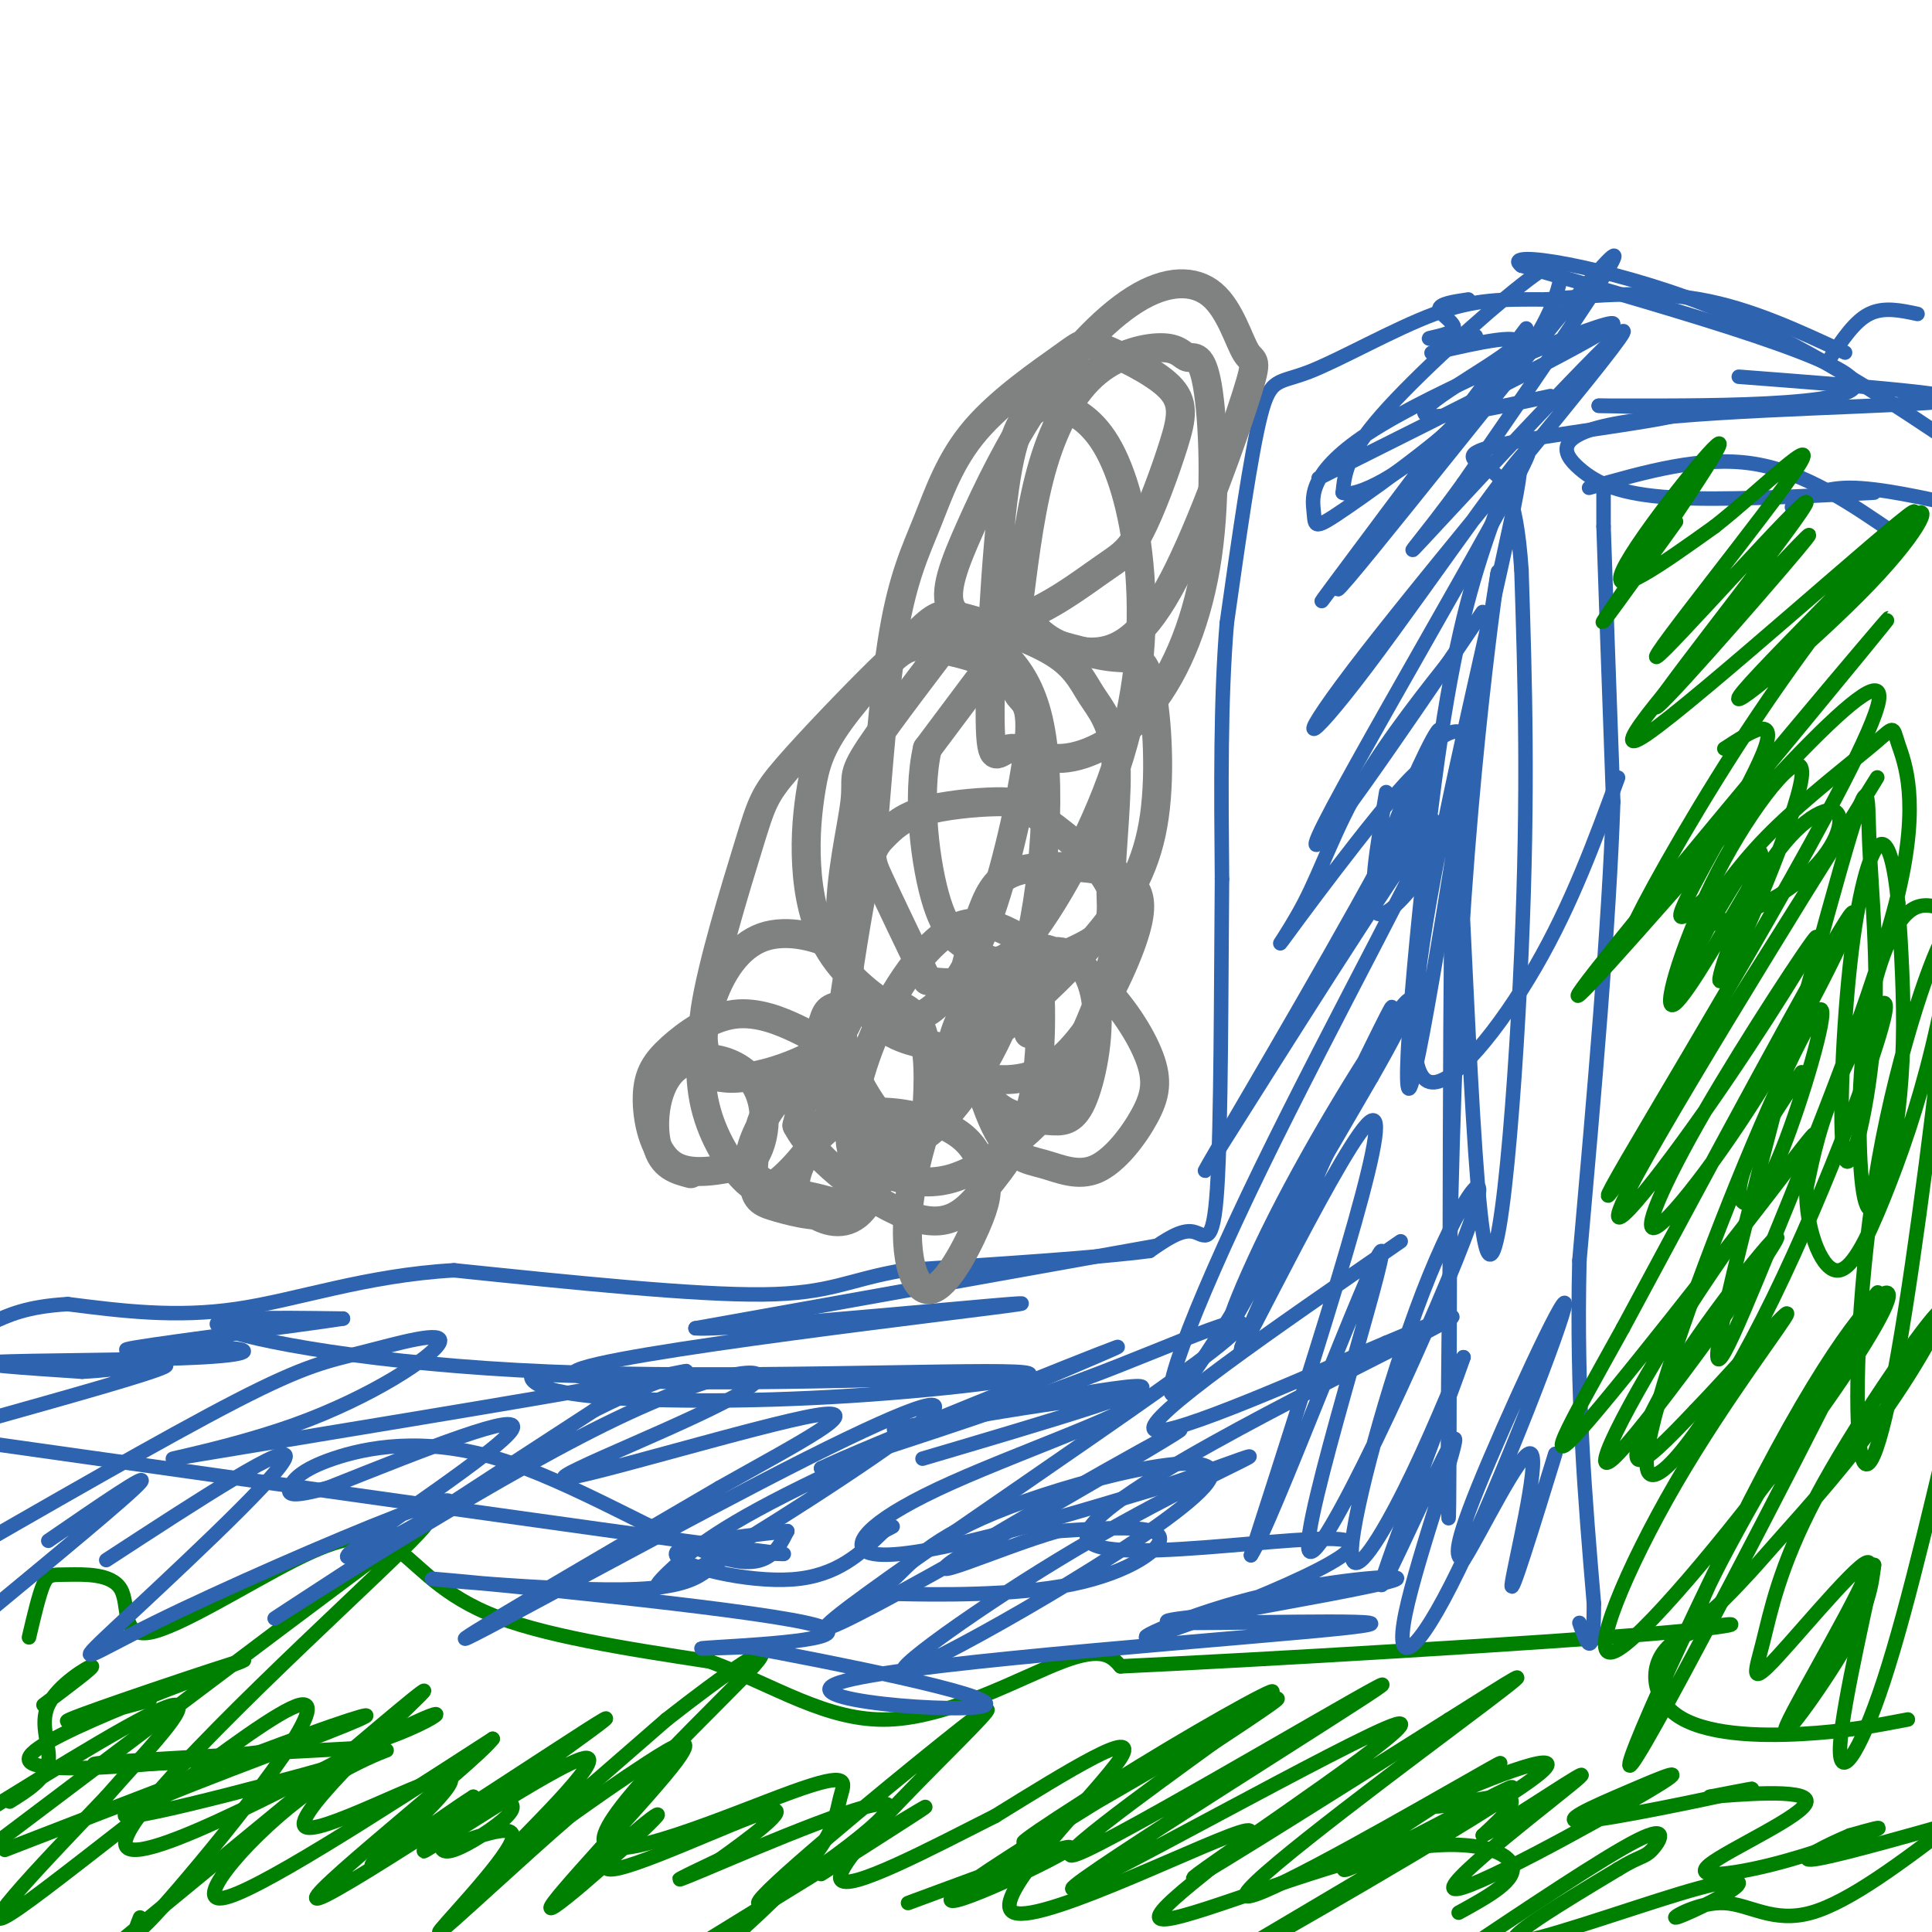 <svg viewBox='0 0 400 400' version='1.1' xmlns='http://www.w3.org/2000/svg' xmlns:xlink='http://www.w3.org/1999/xlink'><g fill='none' stroke='#008000' stroke-width='3' stroke-linecap='round' stroke-linejoin='round'><path d='M6,339c1.042,-4.434 2.084,-8.868 3,-11c0.916,-2.132 1.706,-1.963 5,-2c3.294,-0.037 9.094,-0.281 11,3c1.906,3.281 -0.080,10.086 6,9c6.080,-1.086 20.228,-10.064 30,-15c9.772,-4.936 15.169,-5.829 20,-3c4.831,2.829 9.094,9.380 20,14c10.906,4.620 28.453,7.310 46,10'/><path d='M147,344c13.488,4.988 24.208,12.458 37,12c12.792,-0.458 27.655,-8.845 36,-12c8.345,-3.155 10.173,-1.077 12,1'/><path d='M232,345c27.160,-1.251 89.059,-4.879 113,-7c23.941,-2.121 9.922,-2.733 3,1c-6.922,3.733 -6.748,11.813 -1,16c5.748,4.187 17.071,4.482 26,4c8.929,-0.482 15.465,-1.741 22,-3'/><path d='M31,352c-11.381,3.131 -22.762,6.262 -14,3c8.762,-3.262 37.668,-12.915 33,-11c-4.668,1.915 -42.911,15.400 -44,20c-1.089,4.600 34.974,0.314 46,-1c11.026,-1.314 -2.987,0.343 -17,2'/><path d='M35,365c-8.067,0.444 -19.733,0.556 -14,0c5.733,-0.556 28.867,-1.778 52,-3'/><path d='M73,362c14.568,-3.686 24.989,-11.402 10,-4c-14.989,7.402 -55.389,29.922 -57,24c-1.611,-5.922 35.566,-40.287 52,-56c16.434,-15.713 12.124,-12.775 -5,0c-17.124,12.775 -47.062,35.388 -77,58'/><path d='M1,383c24.637,-9.531 49.275,-19.063 63,-24c13.725,-4.937 16.538,-5.281 3,0c-13.538,5.281 -43.426,16.186 -41,17c2.426,0.814 37.166,-8.462 49,-12c11.834,-3.538 0.763,-1.337 -11,7c-11.763,8.337 -24.218,22.811 -18,22c6.218,-0.811 31.109,-16.905 56,-33'/><path d='M102,360c-3.842,5.166 -41.449,34.580 -36,33c5.449,-1.580 53.952,-34.156 59,-37c5.048,-2.844 -33.358,24.042 -37,27c-3.642,2.958 27.481,-18.011 33,-19c5.519,-0.989 -14.566,18.003 -16,20c-1.434,1.997 15.783,-13.002 33,-28'/><path d='M138,356c11.653,-9.165 24.285,-18.079 18,-11c-6.285,7.079 -31.488,30.151 -31,36c0.488,5.849 26.667,-5.525 39,-10c12.333,-4.475 10.820,-2.051 10,1c-0.820,3.051 -0.949,6.729 -6,13c-5.051,6.271 -15.026,15.136 -25,24'/><path d='M170,388c13.083,-8.333 26.167,-16.667 20,-13c-6.167,3.667 -31.583,19.333 -57,35'/><path d='M188,394c18.412,-6.829 36.824,-13.658 33,-11c-3.824,2.658 -29.883,14.802 -23,9c6.883,-5.802 46.709,-29.552 60,-38c13.291,-8.448 0.047,-1.594 -16,8c-16.047,9.594 -34.897,21.929 -29,19c5.897,-2.929 36.542,-21.123 47,-27c10.458,-5.877 0.729,0.561 -9,7'/><path d='M251,361c-12.374,9.003 -38.810,28.010 -26,22c12.810,-6.010 64.866,-37.039 61,-34c-3.866,3.039 -63.655,40.144 -64,42c-0.345,1.856 58.753,-31.539 67,-34c8.247,-2.461 -34.358,26.011 -41,31c-6.642,4.989 22.679,-13.506 52,-32'/><path d='M300,356c13.232,-8.307 20.312,-13.074 7,-3c-13.312,10.074 -47.015,34.990 -49,39c-1.985,4.010 27.750,-12.887 42,-21c14.250,-8.113 13.015,-7.443 3,-1c-10.015,6.443 -28.812,18.658 -24,17c4.812,-1.658 33.232,-17.188 34,-17c0.768,0.188 -26.116,16.094 -53,32'/><path d='M260,402c-12.754,7.757 -18.138,11.150 -2,2c16.138,-9.150 53.800,-30.844 61,-37c7.200,-6.156 -16.062,3.227 -21,6c-4.938,2.773 8.446,-1.065 13,-1c4.554,0.065 0.277,4.032 -4,8'/><path d='M307,380c6.136,-3.193 23.477,-15.174 20,-12c-3.477,3.174 -27.772,21.503 -26,23c1.772,1.497 29.610,-13.839 40,-20c10.390,-6.161 3.331,-3.146 -4,0c-7.331,3.146 -14.935,6.424 -9,6c5.935,-0.424 25.410,-4.550 32,-6c6.590,-1.450 0.295,-0.225 -6,1'/><path d='M354,372c4.932,-0.377 20.264,-1.819 20,1c-0.264,2.819 -16.122,9.900 -20,13c-3.878,3.100 4.225,2.219 13,0c8.775,-2.219 18.221,-5.777 21,-7c2.779,-1.223 -1.111,-0.112 -5,1'/><path d='M383,380c-3.933,1.622 -11.267,5.178 -8,5c3.267,-0.178 17.133,-4.089 31,-8'/><path d='M405,377c-11.044,8.391 -22.088,16.783 -30,19c-7.912,2.217 -12.691,-1.740 -18,-2c-5.309,-0.260 -11.146,3.176 -10,3c1.146,-0.176 9.276,-3.965 12,-6c2.724,-2.035 0.041,-2.317 -11,1c-11.041,3.317 -30.440,10.233 -34,10c-3.560,-0.233 8.720,-7.617 21,-15'/><path d='M335,387c4.548,-2.810 5.417,-2.333 7,-4c1.583,-1.667 3.881,-5.476 -3,-2c-6.881,3.476 -22.940,14.238 -39,25'/><path d='M302,396c6.188,-3.402 12.377,-6.805 11,-10c-1.377,-3.195 -10.318,-6.183 -28,-2c-17.682,4.183 -44.105,15.535 -45,13c-0.895,-2.535 23.740,-18.958 18,-18c-5.740,0.958 -41.853,19.296 -48,17c-6.147,-2.296 17.672,-25.228 22,-32c4.328,-6.772 -10.836,2.614 -26,12'/><path d='M206,376c-12.567,6.329 -30.983,16.151 -32,13c-1.017,-3.151 15.366,-19.277 24,-28c8.634,-8.723 9.521,-10.045 -3,0c-12.521,10.045 -38.449,31.455 -38,33c0.449,1.545 27.275,-16.776 27,-20c-0.275,-3.224 -27.650,8.650 -38,13c-10.350,4.350 -3.675,1.175 3,-2'/><path d='M149,385c5.020,-3.597 16.070,-11.590 10,-10c-6.070,1.590 -29.260,12.763 -33,12c-3.740,-0.763 11.970,-13.461 10,-11c-1.970,2.461 -21.621,20.082 -22,19c-0.379,-1.082 18.513,-20.868 25,-29c6.487,-8.132 0.568,-4.609 -5,-1c-5.568,3.609 -10.784,7.305 -16,11'/><path d='M118,376c-9.723,8.329 -26.030,23.653 -27,24c-0.970,0.347 13.396,-14.281 15,-19c1.604,-4.719 -9.556,0.472 -13,1c-3.444,0.528 0.828,-3.608 4,-6c3.172,-2.392 5.245,-3.039 7,-3c1.755,0.039 3.192,0.763 1,3c-2.192,2.237 -8.013,5.987 -11,7c-2.987,1.013 -3.139,-0.711 -2,-3c1.139,-2.289 3.570,-5.145 6,-8'/><path d='M98,372c-5.408,3.319 -21.927,15.616 -21,14c0.927,-1.616 19.300,-17.144 16,-18c-3.300,-0.856 -28.273,12.962 -30,10c-1.727,-2.962 19.792,-22.703 24,-27c4.208,-4.297 -8.896,6.852 -22,18'/><path d='M65,369c-11.167,9.167 -28.083,23.083 -45,37'/><path d='M29,397c-1.280,3.149 -2.560,6.298 8,-6c10.560,-12.298 32.958,-40.042 25,-38c-7.958,2.042 -46.274,33.869 -58,42c-11.726,8.131 3.137,-7.435 18,-23'/><path d='M22,372c7.778,-8.867 18.222,-19.533 14,-19c-4.222,0.533 -23.111,12.267 -42,24'/><path d='M2,373c3.708,-2.310 7.417,-4.619 8,-8c0.583,-3.381 -1.958,-7.833 0,-12c1.958,-4.167 8.417,-8.048 9,-8c0.583,0.048 -4.708,4.024 -10,8'/></g>
<g fill='none' stroke='#2d63af' stroke-width='3' stroke-linecap='round' stroke-linejoin='round'><path d='M382,73c-9.833,-4.583 -19.667,-9.167 -30,-11c-10.333,-1.833 -21.167,-0.917 -32,0'/><path d='M320,62c-8.721,-0.041 -14.523,-0.145 -23,3c-8.477,3.145 -19.628,9.539 -26,12c-6.372,2.461 -7.963,0.989 -10,9c-2.037,8.011 -4.518,25.506 -7,43'/><path d='M254,129c-1.333,16.000 -1.167,34.500 -1,53'/><path d='M253,182c-0.190,22.190 -0.167,51.167 -1,64c-0.833,12.833 -2.524,9.524 -5,9c-2.476,-0.524 -5.738,1.738 -9,4'/><path d='M238,259c-10.000,1.333 -30.500,2.667 -51,4'/><path d='M187,263c-11.533,1.956 -14.867,4.844 -29,5c-14.133,0.156 -39.067,-2.422 -64,-5'/><path d='M94,263c-18.400,1.044 -32.400,6.156 -45,8c-12.600,1.844 -23.800,0.422 -35,-1'/><path d='M14,270c-8.500,0.500 -12.250,2.250 -16,4'/><path d='M332,102c0.000,0.000 0.000,7.000 0,7'/><path d='M332,109c0.333,10.667 1.167,33.833 2,57'/><path d='M334,166c-0.833,25.333 -3.917,60.167 -7,95'/><path d='M327,261c-0.667,27.667 1.167,49.333 3,71'/><path d='M330,332c0.000,12.500 -1.500,8.250 -3,4'/><path d='M304,62c-3.048,0.452 -6.095,0.905 -6,2c0.095,1.095 3.333,2.833 3,4c-0.333,1.167 -4.238,1.762 -5,2c-0.762,0.238 1.619,0.119 4,0'/><path d='M300,70c2.616,-0.277 7.157,-0.969 5,0c-2.157,0.969 -11.011,3.600 -8,3c3.011,-0.600 17.888,-4.431 17,-2c-0.888,2.431 -17.539,11.123 -19,14c-1.461,2.877 12.270,-0.062 26,-3'/><path d='M329,101c11.667,-3.333 23.333,-6.667 34,-5c10.667,1.667 20.333,8.333 30,15'/><path d='M371,105c3.000,-2.000 6.000,-4.000 12,-4c6.000,0.000 15.000,2.000 24,4'/><path d='M379,74c2.500,-3.750 5.000,-7.500 8,-9c3.000,-1.500 6.500,-0.750 10,0'/><path d='M273,99c30.796,-15.391 61.591,-30.782 61,-32c-0.591,-1.218 -32.570,11.738 -48,21c-15.430,9.262 -14.313,14.831 -14,18c0.313,3.169 -0.178,3.939 7,-1c7.178,-4.939 22.026,-15.586 31,-25c8.974,-9.414 12.076,-17.596 13,-22c0.924,-4.404 -0.328,-5.032 -8,1c-7.672,6.032 -21.763,18.723 -29,27c-7.237,8.277 -7.618,12.138 -8,16'/><path d='M278,102c2.517,1.220 12.808,-3.730 23,-14c10.192,-10.270 20.285,-25.859 10,-13c-10.285,12.859 -40.949,54.167 -37,49c3.949,-5.167 42.512,-56.808 42,-56c-0.512,0.808 -40.099,54.064 -39,54c1.099,-0.064 42.886,-53.447 54,-66c11.114,-12.553 -8.443,15.723 -28,44'/><path d='M303,100c-8.578,11.968 -16.022,19.888 -5,8c11.022,-11.888 40.512,-43.585 38,-39c-2.512,4.585 -37.024,45.452 -53,66c-15.976,20.548 -13.416,20.777 0,3c13.416,-17.777 37.689,-53.559 33,-43c-4.689,10.559 -38.339,67.458 -43,78c-4.661,10.542 19.668,-25.274 29,-39c9.332,-13.726 3.666,-5.363 -2,3'/><path d='M300,137c-3.825,4.859 -12.389,15.505 -18,25c-5.611,9.495 -8.270,17.837 -12,25c-3.730,7.163 -8.533,13.147 -1,3c7.533,-10.147 27.401,-36.425 26,-30c-1.401,6.425 -24.070,45.554 -36,66c-11.930,20.446 -13.122,22.211 -1,3c12.122,-19.211 37.559,-59.397 39,-59c1.441,0.397 -21.112,41.376 -36,72c-14.888,30.624 -22.111,50.893 -17,46c5.111,-4.893 22.555,-34.946 40,-65'/><path d='M284,223c8.584,-14.951 10.044,-19.828 5,-13c-5.044,6.828 -16.594,25.360 -25,42c-8.406,16.640 -13.670,31.387 -5,15c8.670,-16.387 31.272,-63.908 29,-58c-2.272,5.908 -29.419,65.244 -31,70c-1.581,4.756 22.406,-45.070 27,-47c4.594,-1.930 -10.203,44.035 -25,90'/><path d='M259,322c3.689,-5.116 25.410,-62.906 27,-63c1.590,-0.094 -16.951,57.507 -15,62c1.951,4.493 24.396,-44.122 32,-64c7.604,-19.878 0.368,-11.019 -7,7c-7.368,18.019 -14.868,45.197 -16,55c-1.132,9.803 4.105,2.229 9,-7c4.895,-9.229 9.447,-20.115 14,-31'/><path d='M303,281c-2.775,8.220 -16.711,44.270 -17,47c-0.289,2.730 13.069,-27.861 15,-30c1.931,-2.139 -7.565,24.176 -10,36c-2.435,11.824 2.193,9.159 11,-9c8.807,-18.159 21.794,-51.812 22,-55c0.206,-3.188 -12.370,24.089 -18,38c-5.630,13.911 -4.315,14.455 -3,15'/><path d='M303,323c3.048,-4.583 12.167,-23.542 14,-22c1.833,1.542 -3.619,23.583 -4,27c-0.381,3.417 4.310,-11.792 9,-27'/><path d='M287,164c-2.005,11.922 -4.010,23.844 -1,19c3.010,-4.844 11.034,-26.455 12,-31c0.966,-4.545 -5.128,7.975 -9,18c-3.872,10.025 -5.523,17.556 -4,19c1.523,1.444 6.221,-3.199 10,-9c3.779,-5.801 6.640,-12.759 8,-18c1.360,-5.241 1.220,-8.766 0,-10c-1.220,-1.234 -3.521,-0.178 -5,1c-1.479,1.178 -2.137,2.480 -3,7c-0.863,4.520 -1.932,12.260 -3,20'/><path d='M191,302c26.038,-7.687 52.076,-15.375 44,-15c-8.076,0.375 -50.265,8.812 -50,9c0.265,0.188 42.985,-7.872 50,-7c7.015,0.872 -21.677,10.677 -38,18c-16.323,7.323 -20.279,12.164 -18,14c2.279,1.836 10.794,0.667 22,-2c11.206,-2.667 25.103,-6.834 39,-11'/><path d='M240,308c11.703,-3.810 21.461,-7.837 18,-6c-3.461,1.837 -20.141,9.536 -39,21c-18.859,11.464 -39.895,26.693 -29,22c10.895,-4.693 53.723,-29.308 60,-38c6.277,-8.692 -23.996,-1.462 -41,5c-17.004,6.462 -20.739,12.154 -24,15c-3.261,2.846 -6.049,2.845 1,3c7.049,0.155 23.936,0.465 36,-2c12.064,-2.465 19.304,-7.704 18,-10c-1.304,-2.296 -11.152,-1.648 -21,-1'/><path d='M219,317c-11.960,3.381 -31.361,12.334 -20,5c11.361,-7.334 53.483,-30.954 44,-25c-9.483,5.954 -70.573,41.483 -72,40c-1.427,-1.483 56.808,-39.976 77,-55c20.192,-15.024 2.341,-6.578 -17,1c-19.341,7.578 -40.170,14.289 -61,21'/><path d='M170,304c7.323,-3.644 56.130,-23.253 61,-25c4.870,-1.747 -34.197,14.369 -57,25c-22.803,10.631 -29.341,15.778 -34,20c-4.659,4.222 -7.439,7.518 4,1c11.439,-6.518 37.097,-22.850 46,-30c8.903,-7.150 1.051,-5.117 -23,7c-24.051,12.117 -64.300,34.319 -70,37c-5.700,2.681 23.150,-14.160 52,-31'/><path d='M149,308c16.365,-9.250 31.278,-16.874 20,-15c-11.278,1.874 -48.746,13.245 -52,13c-3.254,-0.245 27.705,-12.107 37,-18c9.295,-5.893 -3.074,-5.817 -29,7c-25.926,12.817 -65.407,38.376 -68,40c-2.593,1.624 31.704,-20.688 66,-43'/><path d='M123,292c17.587,-8.943 28.555,-9.802 8,-6c-20.555,3.802 -72.634,12.265 -89,15c-16.366,2.735 2.982,-0.259 19,-6c16.018,-5.741 28.706,-14.230 30,-17c1.294,-2.770 -8.805,0.177 -16,2c-7.195,1.823 -11.484,2.521 -26,10c-14.516,7.479 -39.258,21.740 -64,36'/><path d='M10,319c10.667,-7.333 21.333,-14.667 19,-12c-2.333,2.667 -17.667,15.333 -33,28'/><path d='M22,323c19.469,-12.699 38.938,-25.398 37,-21c-1.938,4.398 -25.281,25.894 -35,35c-9.719,9.106 -5.812,5.823 8,-1c13.812,-6.823 37.530,-17.188 50,-22c12.470,-4.813 13.693,-4.073 7,0c-6.693,4.073 -21.302,11.481 -16,7c5.302,-4.481 30.515,-20.852 33,-25c2.485,-4.148 -17.757,3.926 -38,12'/><path d='M68,308c-7.864,2.131 -8.524,1.458 -8,0c0.524,-1.458 2.233,-3.700 9,-6c6.767,-2.300 18.591,-4.658 34,0c15.409,4.658 34.403,16.331 45,20c10.597,3.669 12.799,-0.665 15,-5'/><path d='M163,317c-11.956,1.333 -23.911,2.667 -23,5c0.911,2.333 14.689,5.667 24,5c9.311,-0.667 14.156,-5.333 19,-10'/><path d='M183,317c3.167,-1.667 1.583,-0.833 0,0'/><path d='M239,258c0.000,0.000 -95.000,17.000 -95,17'/><path d='M144,275c7.616,0.665 74.155,-6.172 67,-5c-7.155,1.172 -88.003,10.354 -92,14c-3.997,3.646 68.858,1.756 83,1c14.142,-0.756 -30.429,-0.378 -75,0'/><path d='M127,285c-15.541,-0.218 -16.893,-0.764 -17,0c-0.107,0.764 1.030,2.838 12,4c10.970,1.162 31.771,1.411 54,0c22.229,-1.411 45.886,-4.481 34,-5c-11.886,-0.519 -59.316,1.514 -96,0c-36.684,-1.514 -62.624,-6.575 -68,-9c-5.376,-2.425 9.812,-2.212 25,-2'/><path d='M71,273c-6.676,1.079 -35.866,4.778 -43,6c-7.134,1.222 7.789,-0.033 16,0c8.211,0.033 9.711,1.355 -2,2c-11.711,0.645 -36.632,0.613 -43,1c-6.368,0.387 5.816,1.194 18,2'/><path d='M17,284c8.222,-0.400 19.778,-2.400 17,-1c-2.778,1.400 -19.889,6.200 -37,11'/><path d='M-1,299c62.960,8.895 125.921,17.789 150,21c24.079,3.211 9.277,0.738 3,2c-6.277,1.262 -4.027,6.258 -20,7c-15.973,0.742 -50.168,-2.770 -41,-2c9.168,0.770 61.699,5.823 76,9c14.301,3.177 -9.628,4.479 -18,5c-8.372,0.521 -1.186,0.260 6,0'/><path d='M155,341c15.613,2.845 51.645,9.959 49,12c-2.645,2.041 -43.967,-0.989 -29,-5c14.967,-4.011 86.222,-9.003 104,-11c17.778,-1.997 -17.921,-0.999 -31,-1c-13.079,-0.001 -3.540,-1.000 6,-2'/><path d='M254,334c10.135,-1.930 32.471,-5.755 35,-7c2.529,-1.245 -14.749,0.089 -30,4c-15.251,3.911 -28.473,10.399 -18,7c10.473,-3.399 44.642,-16.684 38,-19c-6.642,-2.316 -54.096,6.338 -54,-1c0.096,-7.338 47.742,-30.668 66,-40c18.258,-9.332 7.129,-4.666 -4,0'/><path d='M287,278c-13.556,5.733 -45.444,20.067 -48,18c-2.556,-2.067 24.222,-20.533 51,-39'/><path d='M335,161c-4.809,13.106 -9.619,26.211 -17,39c-7.381,12.789 -17.334,25.260 -22,24c-4.666,-1.260 -4.045,-16.253 1,-43c5.045,-26.747 14.515,-65.250 17,-79c2.485,-13.750 -2.014,-2.747 -6,9c-3.986,11.747 -7.458,24.240 -11,51c-3.542,26.760 -7.155,67.789 -5,63c2.155,-4.789 10.077,-55.394 18,-106'/><path d='M310,119c1.093,-6.125 -5.173,31.562 -8,86c-2.827,54.438 -2.213,125.629 -2,106c0.213,-19.629 0.026,-130.076 1,-144c0.974,-13.924 3.108,68.674 6,88c2.892,19.326 6.540,-24.621 8,-58c1.460,-33.379 0.730,-56.189 0,-79'/><path d='M315,118c-1.142,-16.764 -3.997,-19.174 -7,-21c-3.003,-1.826 -6.155,-3.069 3,-5c9.155,-1.931 30.616,-4.552 36,-6c5.384,-1.448 -5.308,-1.724 -16,-2'/><path d='M331,84c12.356,-0.089 51.244,0.689 53,-4c1.756,-4.689 -33.622,-14.844 -69,-25'/><path d='M315,55c-4.778,-3.533 17.778,0.133 38,8c20.222,7.867 38.111,19.933 56,32'/><path d='M388,102c-15.815,0.823 -31.630,1.646 -42,1c-10.370,-0.646 -15.295,-2.761 -19,-6c-3.705,-3.239 -6.190,-7.603 12,-10c18.190,-2.397 57.054,-2.828 64,-4c6.946,-1.172 -18.027,-3.086 -43,-5'/></g>
<g fill='none' stroke='#008000' stroke-width='3' stroke-linecap='round' stroke-linejoin='round'><path d='M347,108c-9.226,12.815 -18.452,25.631 -14,19c4.452,-6.631 22.583,-32.708 23,-35c0.417,-2.292 -16.881,19.202 -20,26c-3.119,6.798 7.940,-1.101 19,-9'/><path d='M355,109c9.225,-7.220 22.786,-20.769 17,-12c-5.786,8.769 -30.921,39.855 -29,39c1.921,-0.855 30.896,-33.652 31,-32c0.104,1.652 -28.664,37.752 -31,42c-2.336,4.248 21.761,-23.358 29,-32c7.239,-8.642 -2.381,1.679 -12,12'/><path d='M360,126c-10.163,11.210 -29.572,33.237 -19,26c10.572,-7.237 51.124,-43.736 55,-46c3.876,-2.264 -28.923,29.708 -35,37c-6.077,7.292 14.568,-10.096 26,-22c11.432,-11.904 13.652,-18.325 8,-13c-5.652,5.325 -19.176,22.395 -31,40c-11.824,17.605 -21.950,35.744 -25,42c-3.050,6.256 0.975,0.628 5,-5'/><path d='M344,185c14.216,-16.997 47.257,-56.990 47,-57c-0.257,-0.010 -33.812,39.961 -51,61c-17.188,21.039 -18.009,23.144 -1,4c17.009,-19.144 51.849,-59.539 50,-48c-1.849,11.539 -40.385,75.011 -52,95c-11.615,19.989 3.693,-3.506 19,-27'/><path d='M356,213c13.266,-20.666 36.932,-58.831 32,-51c-4.932,7.831 -38.462,61.658 -49,81c-10.538,19.342 1.917,4.199 14,-13c12.083,-17.199 23.795,-36.454 23,-36c-0.795,0.454 -14.097,20.616 -23,36c-8.903,15.384 -13.407,25.990 -10,24c3.407,-1.990 14.725,-16.574 25,-34c10.275,-17.426 19.507,-37.693 14,-29c-5.507,8.693 -25.754,46.347 -46,84'/><path d='M336,275c-11.669,21.037 -17.843,31.630 -7,19c10.843,-12.630 38.701,-48.482 45,-57c6.299,-8.518 -8.963,10.299 -22,30c-13.037,19.701 -23.850,40.287 -18,35c5.850,-5.287 28.362,-36.448 33,-44c4.638,-7.552 -8.597,8.505 -17,21c-8.403,12.495 -11.972,21.427 -11,23c0.972,1.573 6.486,-4.214 12,-10'/><path d='M351,292c7.210,-7.489 19.235,-21.211 19,-20c-0.235,1.211 -12.732,17.357 -23,35c-10.268,17.643 -18.309,36.785 -13,35c5.309,-1.785 23.967,-24.496 37,-42c13.033,-17.504 20.440,-29.801 20,-32c-0.440,-2.199 -8.726,5.699 -23,32c-14.274,26.301 -34.535,71.004 -30,65c4.535,-6.004 33.867,-62.715 45,-85c11.133,-22.285 4.066,-10.142 -3,2'/><path d='M380,282c-6.935,11.226 -22.773,38.291 -27,48c-4.227,9.709 3.158,2.063 7,-2c3.842,-4.063 4.142,-4.545 9,-10c4.858,-5.455 14.273,-15.885 22,-27c7.727,-11.115 13.766,-22.915 10,-19c-3.766,3.915 -17.337,23.544 -25,38c-7.663,14.456 -9.417,23.737 -11,30c-1.583,6.263 -2.996,9.507 3,3c5.996,-6.507 19.401,-22.765 19,-19c-0.401,3.765 -14.608,27.552 -17,33c-2.392,5.448 7.031,-7.443 12,-16c4.969,-8.557 5.485,-12.778 6,-17'/><path d='M388,324c-0.988,5.714 -6.458,28.500 -7,37c-0.542,8.500 3.845,2.714 9,-13c5.155,-15.714 11.077,-41.357 17,-67'/></g>
<g fill='none' stroke='#808282' stroke-width='6' stroke-linecap='round' stroke-linejoin='round'><path d='M213,214c-0.141,-3.486 -0.282,-6.971 -2,-9c-1.718,-2.029 -5.013,-2.601 -8,0c-2.987,2.601 -5.665,8.377 -6,12c-0.335,3.623 1.673,5.094 6,6c4.327,0.906 10.974,1.248 17,-4c6.026,-5.248 11.432,-16.086 14,-23c2.568,-6.914 2.299,-9.902 1,-12c-1.299,-2.098 -3.626,-3.305 -8,-4c-4.374,-0.695 -10.793,-0.880 -15,0c-4.207,0.880 -6.202,2.823 -8,7c-1.798,4.177 -3.399,10.589 -5,17'/><path d='M199,204c0.344,8.767 3.703,22.185 7,29c3.297,6.815 6.530,7.027 10,8c3.470,0.973 7.177,2.709 11,1c3.823,-1.709 7.763,-6.861 10,-11c2.237,-4.139 2.771,-7.265 1,-12c-1.771,-4.735 -5.847,-11.080 -11,-16c-5.153,-4.920 -11.385,-8.415 -16,-6c-4.615,2.415 -7.615,10.740 -9,16c-1.385,5.260 -1.157,7.455 0,10c1.157,2.545 3.243,5.439 6,7c2.757,1.561 6.183,1.788 9,2c2.817,0.212 5.023,0.407 7,-4c1.977,-4.407 3.725,-13.417 3,-20c-0.725,-6.583 -3.921,-10.738 -8,-11c-4.079,-0.262 -9.039,3.369 -14,7'/><path d='M205,204c-5.820,8.571 -13.371,26.499 -16,40c-2.629,13.501 -0.337,22.574 3,23c3.337,0.426 7.720,-7.797 10,-13c2.280,-5.203 2.458,-7.388 2,-10c-0.458,-2.612 -1.552,-5.651 -4,-8c-2.448,-2.349 -6.250,-4.006 -11,-5c-4.750,-0.994 -10.446,-1.324 -15,1c-4.554,2.324 -7.965,7.301 -9,11c-1.035,3.699 0.305,6.121 3,8c2.695,1.879 6.743,3.215 10,0c3.257,-3.215 5.723,-10.981 5,-16c-0.723,-5.019 -4.635,-7.291 -9,-8c-4.365,-0.709 -9.182,0.146 -14,1'/><path d='M160,228c-3.187,3.464 -4.153,11.624 -4,16c0.153,4.376 1.427,4.968 5,6c3.573,1.032 9.445,2.505 13,1c3.555,-1.505 4.791,-5.988 6,-10c1.209,-4.012 2.389,-7.552 0,-11c-2.389,-3.448 -8.349,-6.802 -13,-6c-4.651,0.802 -7.993,5.761 -10,10c-2.007,4.239 -2.678,7.757 0,10c2.678,2.243 8.705,3.212 12,4c3.295,0.788 3.857,1.395 7,0c3.143,-1.395 8.867,-4.790 12,-8c3.133,-3.210 3.677,-6.233 4,-12c0.323,-5.767 0.427,-14.278 -3,-18c-3.427,-3.722 -10.384,-2.656 -14,-2c-3.616,0.656 -3.890,0.902 -5,5c-1.110,4.098 -3.055,12.049 -5,20'/><path d='M165,233c3.909,7.565 16.180,16.478 24,19c7.820,2.522 11.189,-1.346 15,-6c3.811,-4.654 8.065,-10.094 10,-19c1.935,-8.906 1.550,-21.277 1,-27c-0.550,-5.723 -1.266,-4.797 -4,-6c-2.734,-1.203 -7.487,-4.535 -13,-2c-5.513,2.535 -11.788,10.936 -16,20c-4.212,9.064 -6.362,18.791 -6,24c0.362,5.209 3.235,5.899 7,7c3.765,1.101 8.422,2.612 14,1c5.578,-1.612 12.078,-6.347 16,-10c3.922,-3.653 5.266,-6.223 8,-12c2.734,-5.777 6.859,-14.760 9,-22c2.141,-7.240 2.299,-12.737 -1,-18c-3.299,-5.263 -10.054,-10.293 -14,-13c-3.946,-2.707 -5.082,-3.093 -9,-3c-3.918,0.093 -10.617,0.664 -15,2c-4.383,1.336 -6.449,3.437 -8,5c-1.551,1.563 -2.586,2.590 -4,9c-1.414,6.410 -3.207,18.205 -5,30'/><path d='M174,212c1.072,9.140 6.253,16.992 10,21c3.747,4.008 6.061,4.174 11,-1c4.939,-5.174 12.505,-15.687 17,-32c4.495,-16.313 5.920,-38.425 3,-51c-2.920,-12.575 -10.186,-15.614 -13,-18c-2.814,-2.386 -1.178,-4.118 -5,1c-3.822,5.118 -13.102,17.086 -17,23c-3.898,5.914 -2.414,5.776 -3,11c-0.586,5.224 -3.242,15.812 -3,25c0.242,9.188 3.384,16.978 8,21c4.616,4.022 10.708,4.277 14,5c3.292,0.723 3.785,1.914 9,-2c5.215,-3.914 15.152,-12.933 22,-21c6.848,-8.067 10.605,-15.181 12,-25c1.395,-9.819 0.426,-22.344 -1,-28c-1.426,-5.656 -3.310,-4.444 -8,-5c-4.690,-0.556 -12.186,-2.880 -16,-4c-3.814,-1.120 -3.947,-1.034 -7,3c-3.053,4.034 -9.027,12.017 -15,20'/><path d='M192,155c-2.266,9.820 -0.431,24.372 2,32c2.431,7.628 5.457,8.334 8,10c2.543,1.666 4.602,4.291 10,-2c5.398,-6.291 14.134,-21.500 19,-36c4.866,-14.500 5.863,-28.293 5,-40c-0.863,-11.707 -3.586,-21.330 -7,-27c-3.414,-5.670 -7.520,-7.388 -10,-8c-2.480,-0.612 -3.335,-0.119 -5,1c-1.665,1.119 -4.138,2.865 -6,16c-1.862,13.135 -3.111,37.658 -3,48c0.111,10.342 1.581,6.503 4,6c2.419,-0.503 5.788,2.330 11,2c5.212,-0.330 12.269,-3.824 18,-11c5.731,-7.176 10.138,-18.033 12,-31c1.862,-12.967 1.181,-28.045 0,-35c-1.181,-6.955 -2.861,-5.786 -4,-6c-1.139,-0.214 -1.738,-1.810 -5,-2c-3.262,-0.190 -9.186,1.026 -14,5c-4.814,3.974 -8.518,10.707 -11,19c-2.482,8.293 -3.741,18.147 -5,28'/><path d='M211,124c1.832,7.142 8.911,10.996 15,11c6.089,0.004 11.189,-3.841 17,-15c5.811,-11.159 12.332,-29.630 15,-38c2.668,-8.370 1.483,-6.638 0,-9c-1.483,-2.362 -3.262,-8.816 -7,-12c-3.738,-3.184 -9.433,-3.097 -16,1c-6.567,4.097 -14.004,12.202 -20,21c-5.996,8.798 -10.551,18.287 -14,26c-3.449,7.713 -5.794,13.648 -4,17c1.794,3.352 7.726,4.119 14,2c6.274,-2.119 12.890,-7.125 17,-10c4.110,-2.875 5.715,-3.617 8,-8c2.285,-4.383 5.250,-12.405 7,-18c1.750,-5.595 2.284,-8.763 -1,-12c-3.284,-3.237 -10.387,-6.545 -14,-8c-3.613,-1.455 -3.735,-1.059 -8,2c-4.265,3.059 -12.674,8.780 -18,15c-5.326,6.220 -7.571,12.937 -10,19c-2.429,6.063 -5.043,11.470 -7,23c-1.957,11.530 -3.258,29.181 -4,38c-0.742,8.819 -0.926,8.805 1,13c1.926,4.195 5.963,12.597 10,21'/><path d='M192,203c8.465,2.078 24.626,-3.228 32,-7c7.374,-3.772 5.960,-6.009 6,-13c0.040,-6.991 1.533,-18.735 1,-26c-0.533,-7.265 -3.094,-10.051 -5,-13c-1.906,-2.949 -3.158,-6.061 -8,-9c-4.842,-2.939 -13.275,-5.706 -18,-7c-4.725,-1.294 -5.742,-1.115 -10,3c-4.258,4.115 -11.758,12.164 -16,18c-4.242,5.836 -5.228,9.458 -6,14c-0.772,4.542 -1.330,10.005 -1,16c0.330,5.995 1.549,12.521 5,18c3.451,5.479 9.136,9.910 13,12c3.864,2.090 5.909,1.837 9,-1c3.091,-2.837 7.229,-8.260 11,-19c3.771,-10.740 7.173,-26.796 8,-35c0.827,-8.204 -0.923,-8.555 -2,-10c-1.077,-1.445 -1.481,-3.984 -5,-6c-3.519,-2.016 -10.152,-3.508 -14,-4c-3.848,-0.492 -4.912,0.014 -10,5c-5.088,4.986 -14.199,14.450 -19,20c-4.801,5.550 -5.293,7.187 -8,16c-2.707,8.813 -7.631,24.804 -9,34c-1.369,9.196 0.815,11.598 3,14'/><path d='M149,223c5.435,1.275 17.524,-2.537 23,-7c5.476,-4.463 4.340,-9.577 4,-13c-0.340,-3.423 0.116,-5.156 -3,-7c-3.116,-1.844 -9.803,-3.801 -15,-2c-5.197,1.801 -8.903,7.359 -11,14c-2.097,6.641 -2.584,14.366 -1,21c1.584,6.634 5.239,12.177 8,15c2.761,2.823 4.629,2.926 8,0c3.371,-2.926 8.244,-8.879 10,-14c1.756,-5.121 0.395,-9.408 -1,-12c-1.395,-2.592 -2.822,-3.487 -6,-5c-3.178,-1.513 -8.106,-3.643 -13,-3c-4.894,0.643 -9.755,4.059 -13,7c-3.245,2.941 -4.874,5.407 -5,10c-0.126,4.593 1.250,11.312 5,14c3.750,2.688 9.875,1.344 16,0'/><path d='M155,241c3.585,-3.432 4.549,-12.013 1,-17c-3.549,-4.987 -11.609,-6.381 -16,-3c-4.391,3.381 -5.112,11.537 -4,16c1.112,4.463 4.056,5.231 7,6'/></g>
<g fill='none' stroke='#008000' stroke-width='3' stroke-linecap='round' stroke-linejoin='round'><path d='M373,222c-4.387,6.543 -8.774,13.087 -11,18c-2.226,4.913 -2.291,8.197 -1,9c1.291,0.803 3.937,-0.874 8,-11c4.063,-10.126 9.542,-28.703 8,-29c-1.542,-0.297 -10.106,17.684 -19,40c-8.894,22.316 -18.118,48.966 -17,55c1.118,6.034 12.578,-8.548 24,-31c11.422,-22.452 22.806,-52.776 25,-62c2.194,-9.224 -4.802,2.650 -9,12c-4.198,9.350 -5.599,16.175 -7,23'/><path d='M374,246c-0.196,7.956 2.814,16.345 6,17c3.186,0.655 6.547,-6.425 10,-15c3.453,-8.575 6.998,-18.644 10,-31c3.002,-12.356 5.461,-26.997 3,-24c-2.461,2.997 -9.842,23.632 -14,47c-4.158,23.368 -5.094,49.468 -4,59c1.094,9.532 4.219,2.496 8,-19c3.781,-21.496 8.218,-57.451 10,-75c1.782,-17.549 0.910,-16.693 -1,-17c-1.910,-0.307 -4.857,-1.778 -8,2c-3.143,3.778 -6.480,12.805 -8,25c-1.520,12.195 -1.222,27.557 0,33c1.222,5.443 3.367,0.965 5,-6c1.633,-6.965 2.752,-16.419 3,-26c0.248,-9.581 -0.376,-19.291 -1,-29'/><path d='M393,187c-0.740,-7.999 -2.091,-13.495 -4,-12c-1.909,1.495 -4.376,9.983 -6,25c-1.624,15.017 -2.406,36.564 -1,40c1.406,3.436 4.999,-11.239 6,-26c1.001,-14.761 -0.591,-29.609 -1,-40c-0.409,-10.391 0.366,-16.326 -6,6c-6.366,22.326 -19.871,72.911 -24,92c-4.129,19.089 1.118,6.680 10,-15c8.882,-21.680 21.399,-52.633 26,-72c4.601,-19.367 1.285,-27.150 0,-31c-1.285,-3.850 -0.538,-3.767 -5,0c-4.462,3.767 -14.132,11.219 -21,18c-6.868,6.781 -10.934,12.890 -15,19'/><path d='M352,191c1.825,1.820 13.886,-3.130 21,-9c7.114,-5.870 9.281,-12.661 7,-14c-2.281,-1.339 -9.009,2.774 -15,13c-5.991,10.226 -11.243,26.566 -8,21c3.243,-5.566 14.983,-33.038 16,-41c1.017,-7.962 -8.688,3.587 -16,17c-7.312,13.413 -12.232,28.689 -11,30c1.232,1.311 8.616,-11.345 16,-24'/><path d='M362,184c3.398,-6.614 3.894,-11.148 -1,-4c-4.894,7.148 -15.179,25.979 -15,26c0.179,0.021 10.821,-18.768 11,-22c0.179,-3.232 -10.106,9.091 -9,5c1.106,-4.091 13.602,-24.598 17,-33c3.398,-8.402 -2.301,-4.701 -8,-1'/></g>
</svg>